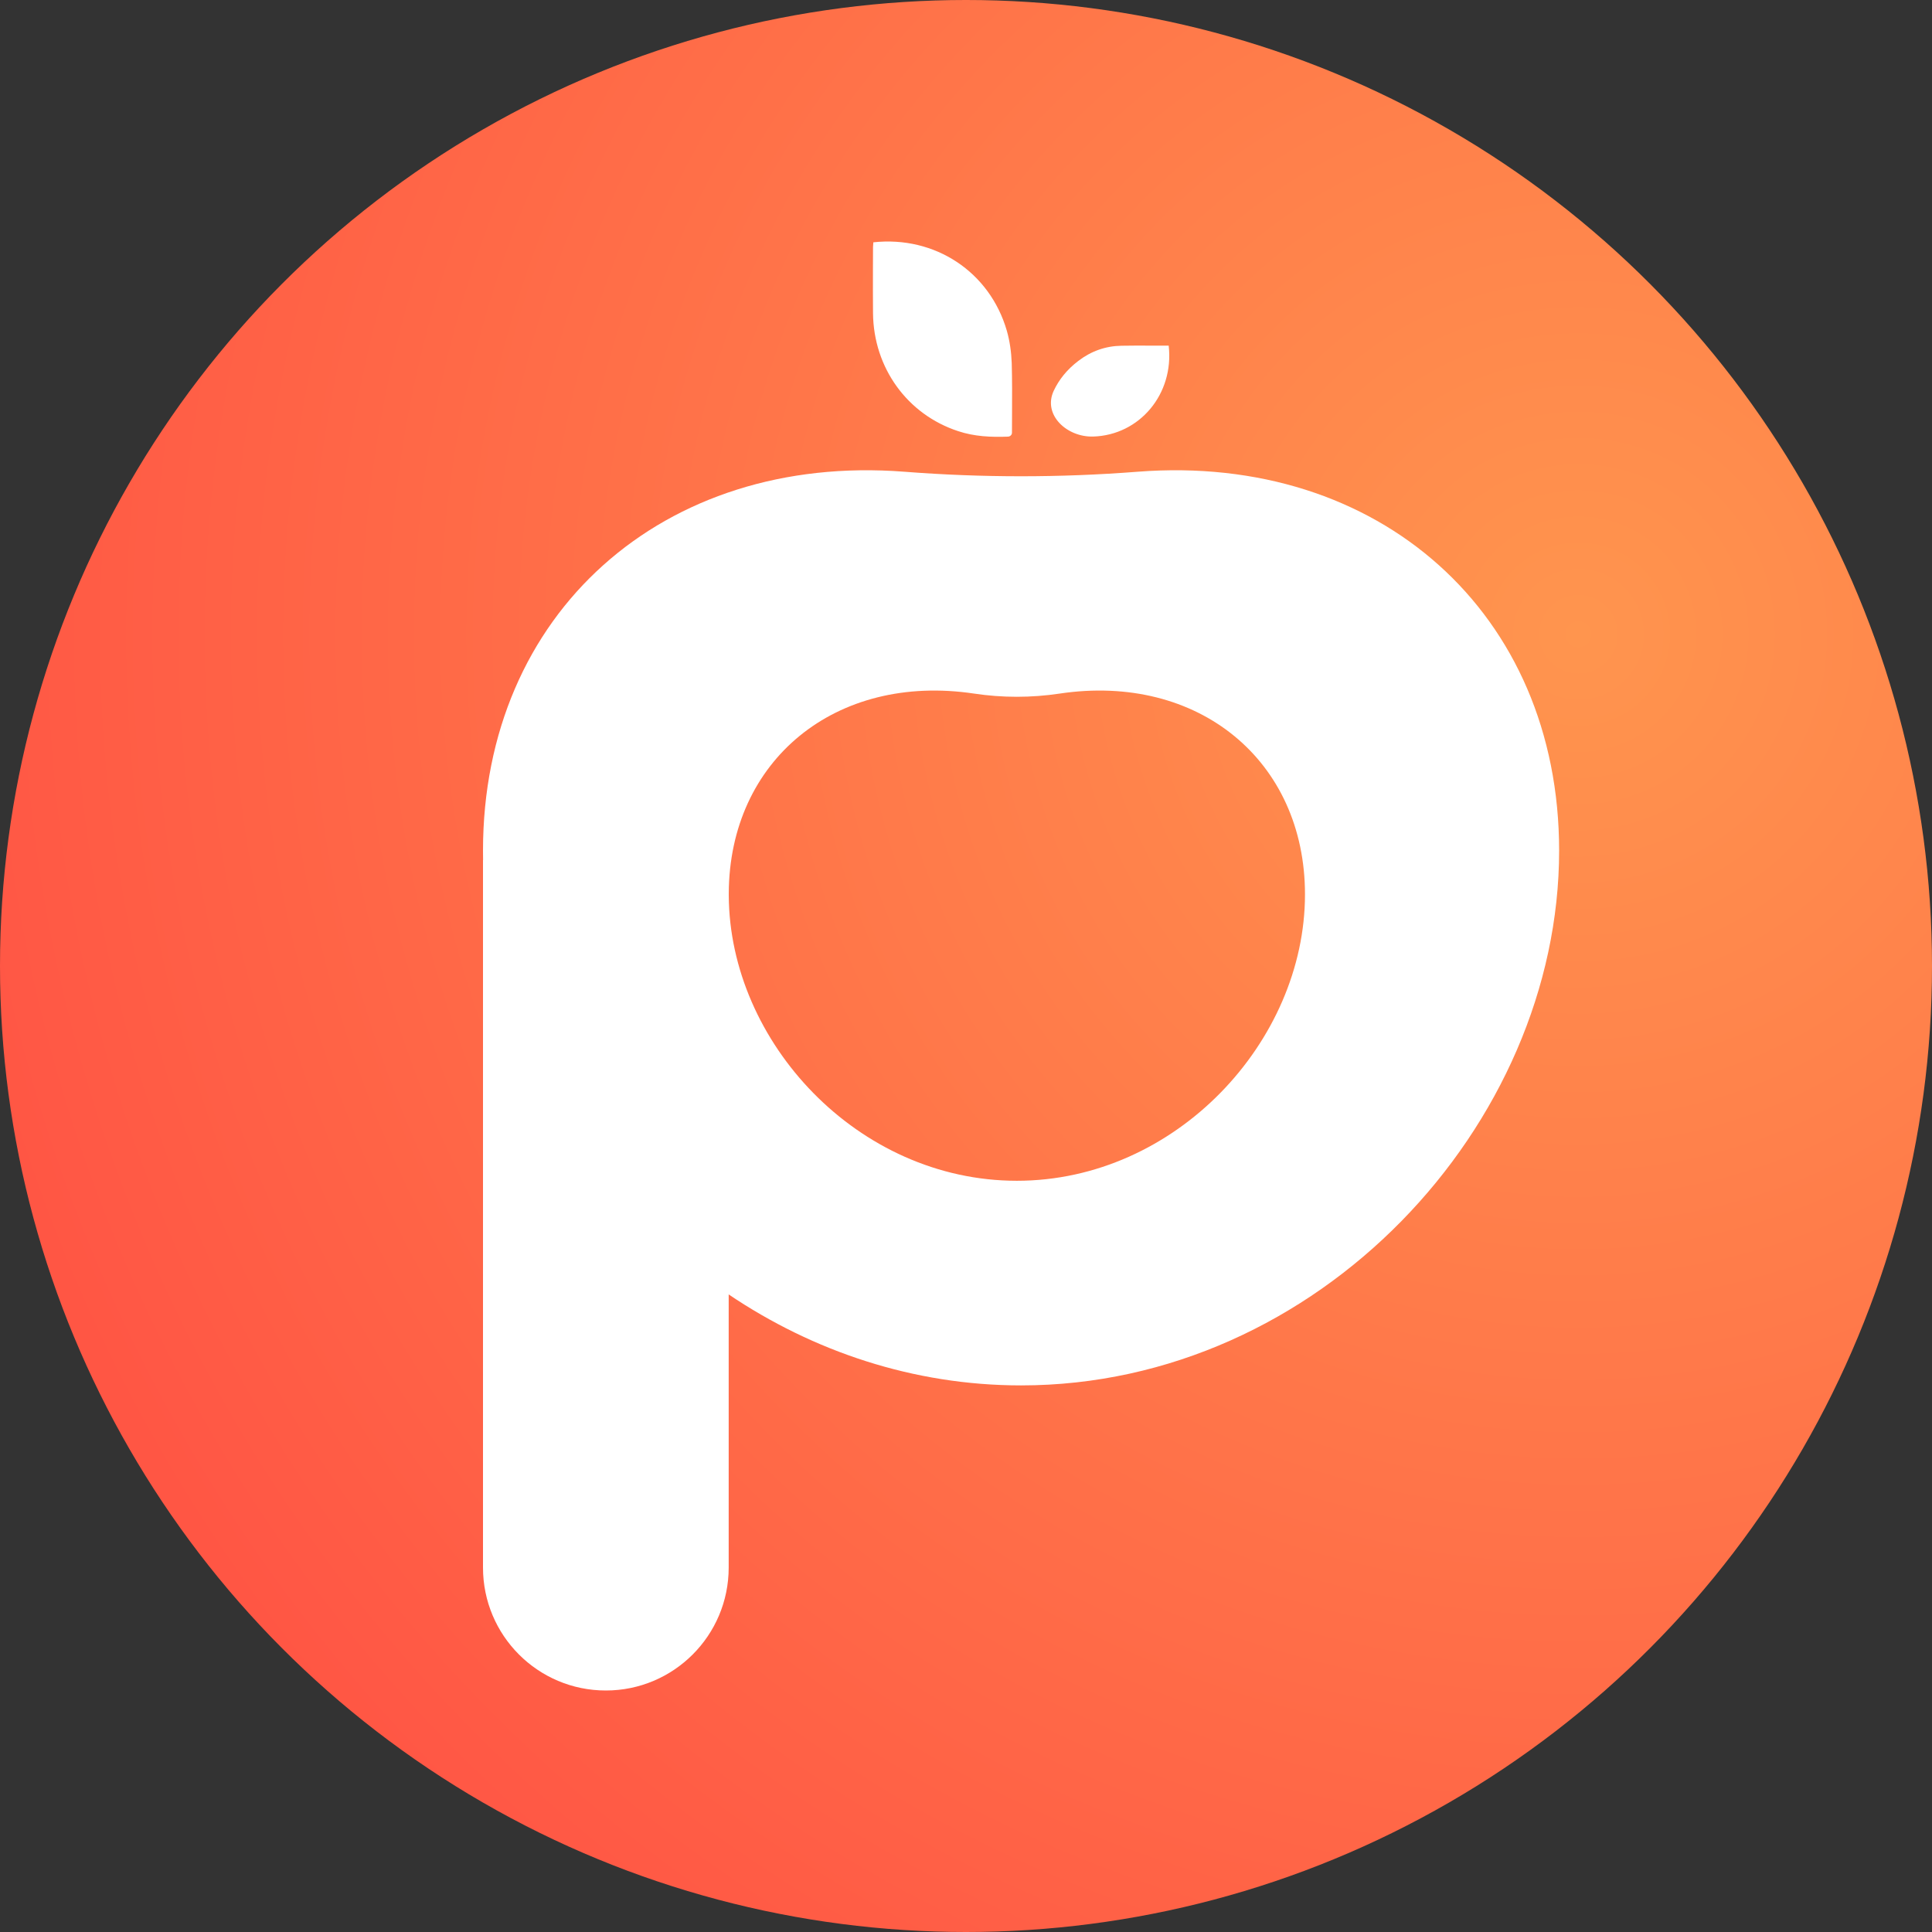 <svg width="24" height="24" viewBox="0 0 24 24" fill="none" xmlns="http://www.w3.org/2000/svg">
<rect x="0" y="0" width="24" height="24" fill="#333333" stroke="none"/>
<circle cx="12" cy="12" r="12" fill="url(#paint0_radial_1571_106)"/>
<path fill-rule="evenodd" clip-rule="evenodd" d="M12.507 4.108C12.295 3.377 11.615 2.927 10.849 3.01L10.845 3.068C10.845 3.16 10.845 3.251 10.844 3.343C10.844 3.526 10.843 3.709 10.845 3.892C10.852 4.57 11.271 5.149 11.903 5.356C12.105 5.423 12.311 5.432 12.522 5.424C12.548 5.423 12.571 5.402 12.571 5.376C12.571 5.296 12.571 5.217 12.572 5.137C12.573 4.928 12.574 4.719 12.568 4.51C12.563 4.375 12.544 4.237 12.507 4.108ZM13.579 5.423C14.157 5.406 14.586 4.894 14.518 4.295V4.294C14.457 4.294 14.396 4.294 14.336 4.294C14.2 4.293 14.066 4.292 13.932 4.295C13.734 4.298 13.554 4.362 13.396 4.483C13.255 4.59 13.155 4.715 13.089 4.856C12.952 5.153 13.252 5.432 13.579 5.423ZM12.684 17.21C16.376 17.21 19.368 13.978 19.368 10.567C19.368 7.617 17.128 5.628 14.133 5.86C13.168 5.935 12.199 5.935 11.234 5.86C8.24 5.628 6 7.617 6 10.567C6 10.606 6.001 10.644 6.001 10.682L6.001 10.684H6V19.473C6 20.316 6.682 21 7.526 21C8.369 21 9.052 20.316 9.052 19.473V16.08C10.098 16.785 11.345 17.21 12.684 17.21ZM9.053 11.097V11.123C9.061 12.945 10.656 14.668 12.632 14.668C14.608 14.668 16.211 12.936 16.211 11.11C16.211 9.45 14.887 8.358 13.163 8.616C12.81 8.669 12.452 8.669 12.101 8.616C10.381 8.359 9.06 9.444 9.053 11.097Z" fill="white"/>
<defs>
<radialGradient id="paint0_radial_1571_106" cx="0" cy="0" r="1" gradientUnits="userSpaceOnUse" gradientTransform="translate(19.5 8) rotate(139.185) scale(29.069)">
<stop stop-color="#FF954E"/>
<stop offset="0.714" stop-color="#FF5444"/>
</radialGradient>
</defs>
</svg>
